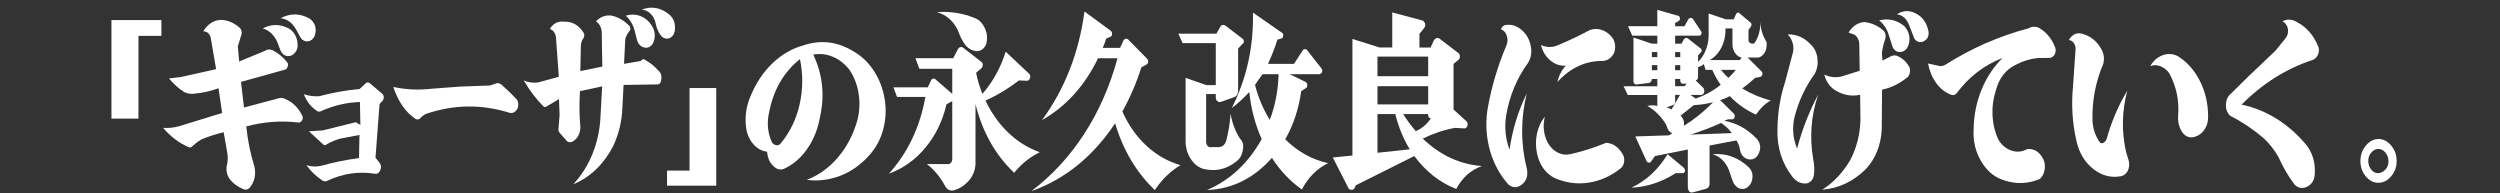 <?xml version="1.0" encoding="utf-8"?>
<!-- Generator: Adobe Illustrator 27.4.1, SVG Export Plug-In . SVG Version: 6.00 Build 0)  -->
<svg version="1.1" id="レイヤー_1" xmlns="http://www.w3.org/2000/svg" xmlns:xlink="http://www.w3.org/1999/xlink" x="0px"
	 y="0px" viewBox="0 0 996 77.061" style="enable-background:new 0 0 996 77.061;" xml:space="preserve">
<rect x="0" y="0" width="996" height="77.061" fill="#333333" stroke="none"/>
<style type="text/css">
	.st0{fill:#FFFFFF;}
</style>
<path class="st0" d="M44.402,7.984h19.902v6.302h-9.138v32.96H44.402V7.984z"/>
<path class="st0" d="M80.98,12.476c1.805-2.945,4.187-4.467,7.154-4.564
	c2.767,0.146,5.291,1.256,7.577,3.333c0.681,1.014,0.78,2.052,0.299,3.115
	l-1.264,4.13l0.541,6.011l10.16-4.201c0.964-0.676,2.022-0.772,3.187-0.288
	c2.085,1.063,3.967,2.607,5.651,4.637c0.519,0.58,0.624,1.184,0.299,1.811
	c-0.118,0.772-0.5,1.206-1.14,1.305L96.008,32.619l1.203,10.215l13.891-3.696
	c0.84-0.241,1.681-0.145,2.525,0.289c2.923,1.206,5.192,3.429,6.794,6.665
	c0.321,0.676,0.261,1.352-0.179,2.027c-0.519,0.63-1.082,0.847-1.681,0.652
	c-6.814-0.772-13.63-0.242-20.443,1.593c0.561,5.552,1.646,10.89,3.247,16.009
	c0.682,3.236,0.061,6.035-1.862,8.404c-0.802,0.821-1.706,0.989-2.706,0.508
	c-1.923-0.772-3.604-1.981-5.05-3.621c-1.525-2.028-1.904-4.275-1.143-6.736
	c0.159-1.352,0.179-2.487,0.058-3.404l-1.561-8.839
	c-3.088,0.726-6.074,1.69-8.959,2.899c-1.244,0.772-2.308,1.569-3.187,2.39
	c-0.64,0.822-1.363,0.989-2.165,0.508c-3.69-1.689-6.953-4.2-9.8-7.533
	c2.286,0.146,4.47-0.096,6.555-0.725l16.956-5.215l-1.442-9.851
	c-3.047,1.109-6.094,1.81-9.14,2.101c-1.561,0.289-3.028,0.121-4.39-0.508
	c-2.324-1.448-4.388-3.283-6.193-5.506l4.75-0.579l14.008-3.116l-2.165-12.676
	c-0.519-1.593-1.503-2.39-2.945-2.39L80.98,12.476z M104.67,11.316
	c3.327-1.739,6.674-1.785,10.039-0.145c1.242,0.579,2.225,1.555,2.945,2.934
	c0.723,1.373,1.022,2.86,0.904,4.453c-0.082,0.868-0.401,1.657-0.964,2.355
	c-0.564,0.698-1.204,1.145-1.923,1.338c-1.726,0.387-3.028-0.314-3.91-2.102
	l-1.321-3.478c-1.283-2.802-3.206-4.588-5.772-5.36L104.67,11.316z M111.764,7.259
	c3.929-2.077,7.819-2.003,11.665,0.217c1.041,0.726,1.764,1.74,2.165,3.042
	c0.319,1.448,0.198,2.802-0.363,4.058c-0.601,1.11-1.431,1.739-2.494,1.884
	c-1.064,0.146-1.995-0.241-2.797-1.159l-1.986-3.55
	C116.473,9.047,114.41,7.55,111.764,7.259z"/>
<path class="st0" d="M121.036,37.54c2.085,0.675,4.129,0.942,6.132,0.796
	c5.209-1.401,10.583-2.365,16.113-2.898l2.044-1.885
	c0.682-0.821,1.401-0.917,2.162-0.288l4.932,4.2
	c0.318,0.388,0.481,0.797,0.481,1.231c0,0.53-0.119,0.967-0.36,1.305
	l-1.322,1.448l-1.623,21.369l1.321,1.665c1,1.063,1.143,2.294,0.42,3.695
	c-0.522,0.917-1.222,1.255-2.107,1.013c-6.371-0.967-12.544-0.071-18.517,2.682
	c-0.761,0.483-1.503,0.508-2.225,0.071c-2.448-1.593-4.591-3.645-6.434-6.156
	c1.884,0.629,3.829,0.725,5.832,0.288c4.811-1.352,9.86-2.39,15.152-3.115
	l0.178-9.201l-7.574,1.448c-1.767,0.434-3.607,1.206-5.533,2.318
	c-0.481,0.434-0.965,0.41-1.443-0.071l-5.59-5.143l5.533-0.363l13.107-3.261
	l1.866,1.088l-0.179-9.126c-5.173,0.145-10.283,1.326-15.333,3.549
	c-0.519,0.338-1.044,0.387-1.563,0.146c-2.484-1.544-4.308-3.816-5.47-6.811
	V37.54z"/>
<path class="st0" d="M156.685,34.641c5.006,1.063,10.045,1.305,15.122,0.725l11.417-0.868
	l11.932-0.434l2.264-0.725c0.684-0.388,1.437-0.289,2.261,0.288
	c2.195,1.932,4.253,3.913,6.173,5.94c0.41,0.58,0.618,1.28,0.618,2.102
	c0,0.821-0.206,1.522-0.618,2.101c-0.824,1.064-1.783,1.448-2.882,1.16
	c-11.11-3.478-22.184-3.333-33.226,0.434c-0.824,0.387-1.544,0.917-2.159,1.593
	c-0.55,0.676-1.234,0.822-2.058,0.434c-3.975-2.703-6.926-6.953-8.846-12.75
	H156.685z"/>
<path class="st0" d="M219.041,11.534c1.443-2.27,3.369-3.237,5.773-2.899
	c3.206-0.096,5.774,1.377,7.698,4.418c0.401,0.772,0.359,1.522-0.121,2.244
	c-0.64,0.869-0.965,1.907-0.965,3.116l-0.239,9.923l8.778-1.81l-0.242-14.053
	c-0.241-1.786-1.002-3.115-2.285-3.983c1.884-1.885,4.008-2.632,6.373-2.245
	c2.605,0.629,4.929,2.003,6.973,4.129c0.242,0.193,0.363,0.519,0.363,0.978
	s-0.121,0.783-0.363,0.976L250.125,13.27c-0.481,0.725-0.825,1.544-1.022,2.461
	l-0.481,9.707l6.673-1.16c0.602-0.821,1.264-0.892,1.986-0.217
	c1.803,0.967,3.426,2.27,4.869,3.913c1.082,0.868,1.522,2.052,1.321,3.549
	c0,0.484-0.121,0.942-0.363,1.376c-0.239,0.435-0.579,0.676-1.022,0.726
	l-13.648,0.217l-0.481,9.126c-0.201,5.41-1.442,10.528-3.725,15.358
	c-3.811,7.245-9.08,12.267-15.814,15.066c3.247-3.478,5.8-7.533,7.665-12.17
	c1.865-4.638,2.918-9.561,3.157-14.778l0.659-12.025l-8.838,1.884
	c-0.321,4.926-0.261,9.803,0.179,14.633c-0.201,2.56-1.223,4.371-3.066,5.434
	c-0.723,0.434-1.462,0.409-2.226-0.072l-2.945-3.332
	c-0.442-0.53-0.602-1.184-0.481-1.956l0.421-5.215l-0.242-6.302l-4.811,2.824
	c-0.48,0.434-0.961,0.434-1.442,0c-2.885-2.898-5.492-6.327-7.816-10.286
	c1.802,0.822,3.747,1.088,5.832,0.797l8.176-2.245L221.5,14.863
	c-0.241-1.739-1.063-2.849-2.464-3.332L219.041,11.534z M249.344,6.245
	c2.042-0.629,4.028-0.555,5.951,0.217c1.923,0.772,3.467,2.173,4.632,4.201
	c0.637,1.063,0.951,2.258,0.931,3.588c-0.022,1.327-0.37,2.522-1.052,3.585
	c-0.923,1.014-2.003,1.376-3.247,1.088c-1.245-0.338-2.124-1.184-2.646-2.536
	l-0.901-3.478C252.449,10.253,251.229,8.034,249.344,6.245z M255.595,3.855
	c3.887-1.497,7.513-0.893,10.882,1.811c1.002,0.772,1.703,1.786,2.107,3.042
	c0.401,1.255,0.459,2.582,0.178,3.983c-0.321,1.206-1.002,2.052-2.044,2.536
	c-1.002,0.338-1.986,0.17-2.945-0.508c-1.321-1.498-2.165-3.261-2.524-5.289
	c-0.322-1.593-1.003-2.909-2.044-3.95c-1.044-1.036-2.245-1.58-3.608-1.629
	L255.595,3.855z"/>
<path class="st0" d="M274.71,35.075h10.643v38.899h-19.602v-6.011h8.959V35.075z"/>
<path class="st0" d="M324,21.748c3.766,7.92,4.648,16.275,2.645,25.064
	c-0.802,4.492-2.384,8.511-4.75,12.063c-2.365,3.547-5.291,6.217-8.777,8.003
	c-1.286,0.772-2.547,0.846-3.789,0.217c-2.244-1.401-3.489-3.621-3.725-6.665
	c-2.006-0.242-3.739-1.135-5.204-2.681c-1.464-1.547-2.456-3.478-2.975-5.794
	c-0.843-4.83-0.283-9.443,1.681-13.836c2.086-5.071,4.962-9.368,8.63-12.893
	c3.667-3.525,7.808-5.915,12.418-7.171c6.851-2.269,13.428-1.497,19.72,2.319
	c3.085,1.739,5.701,4.143,7.846,7.209c2.143,3.066,3.638,6.58,4.478,10.539
	c0.923,4.346,0.86,8.635-0.178,12.857c-1.044,4.228-2.945,7.86-5.712,10.904
	c-3.368,3.767-7.214,6.481-11.544,8.152c-4.327,1.662-8.775,2.209-13.347,1.629
	c4.77-1.835,8.929-4.841,12.476-9.017c3.549-4.178,6.124-9.14,7.725-14.888
	c0.844-3.428,1-6.868,0.481-10.321c-0.519-3.454-1.703-6.605-3.547-9.454
	c-1.884-2.461-4.099-4.239-6.643-5.324c-2.546-1.088-5.181-1.39-7.906-0.907
	L324,21.748z M318.708,23.558c-6.533,5.168-10.662,12.388-12.387,21.66
	c-0.841,4.105-0.418,7.967,1.264,11.591c0.48,0.58,1.063,0.931,1.744,1.052
	s1.283-0.159,1.802-0.835c3.649-4.442,6.132-9.621,7.457-15.536
	C319.912,35.575,319.95,29.594,318.708,23.558z"/>
<path class="st0" d="M364.713,23.196h15.033l1.923-3.695
	c0.242-0.388,0.56-0.629,0.964-0.725c0.401-0.097,0.759-0.025,1.083,0.217
	l7.335,5.722c0.319,0.242,0.481,0.605,0.481,1.088
	c0,0.484-0.121,0.893-0.36,1.231l-2.286,1.956
	c0.561,2.898,1.404,5.698,2.525,8.404c4.17-4.83,7.256-10.431,9.261-16.805
	l9.377,8.838c0.483,0.53,0.563,1.11,0.242,1.739
	c-0.162,0.676-0.561,1.014-1.204,1.014l-3.126-0.146
	c-4.171,3.236-8.621,5.915-13.347,8.042c2.404,5.022,5.448,9.296,9.138,12.821
	c3.687,3.525,7.855,6.11,12.506,7.75c-3.846,1.836-7.256,4.564-10.223,8.185
	c-7.453-7.05-12.585-16.155-15.391-27.309v23.979
	c-0.241,2.849-1.324,5.214-3.25,7.099c-1.524,1.544-3.206,2.583-5.049,3.116
	c-1.525,0.53-2.767,0.049-3.726-1.448c-2.005-3.72-4.45-6.69-7.338-8.91
	h8.778c0.802-0.242,1.242-0.868,1.322-1.885V40.293l-2.284,1.23
	c-1.604,6.762-4.428,12.556-8.478,17.385c-4.049,4.83-8.876,8.259-14.489,10.286
	c7.536-8.354,12.388-18.544,14.55-30.569h-11.303l-1.442-3.838h13.709
	l1.321-2.824c0.16-0.338,0.44-0.555,0.844-0.651
	c0.319-0.097,0.64,0.024,0.961,0.362l6.613,5.723v-9.998H366.276L364.713,23.196z
	 M373.251,4.869c5.13-0.434,10.099,0.313,14.91,2.245
	c1.923,0.676,3.368,2.149,4.33,4.418c0.799,1.786,0.961,3.72,0.481,5.794
	c-0.322,0.967-0.822,1.714-1.503,2.245c-0.682,0.53-1.426,0.796-2.226,0.796
	c-1.604-0.049-3.046-0.725-4.329-2.027c-1.121-1.448-2.003-2.995-2.646-4.638
	c-0.802-2.319-2.003-4.25-3.607-5.794C377.059,6.363,375.254,5.35,373.251,4.869z"/>
<path class="st0" d="M432.057,4.58l10.465,7.679c0.36,0.288,0.538,0.7,0.538,1.231
	c0,0.579-0.219,0.967-0.659,1.159l-1.684,0.725
	c-0.44,1.401-0.901,2.632-1.382,3.695H446.25l1.264-2.824
	c0.198-0.387,0.481-0.651,0.843-0.797c0.36-0.096,0.701-0.024,1.022,0.217
	l7.575,7.679c0.362,0.434,0.519,0.868,0.48,1.305
	c-0.041,0.484-0.28,0.846-0.719,1.088l-1.987,1.088
	c-1.964,6.182-4.489,12.05-7.577,17.602c2.445,5.456,5.662,10.02,9.651,13.69
	c3.99,3.671,8.487,6.231,13.498,7.679c-4.008,2.415-7.415,5.723-10.22,9.923
	c-7.338-7.003-12.607-15.863-15.814-26.586
	c-8.818,13.231-19.942,22.24-33.369,27.02
	c8.218-6.231,15.232-13.822,21.045-22.781
	c5.811-8.959,10.242-19.016,13.286-30.171h-7.756
	c-5.33,11.012-12.764,19.221-22.305,24.63
	c9.058-12.412,14.692-26.827,16.893-43.246L432.057,4.58z"/>
<path class="st0" d="M469.459,13.418h15.152l1.563-2.753
	c0.239-0.434,0.561-0.676,0.962-0.725c0.401-0.049,0.802,0.071,1.203,0.363
	l6.731,5.143c0.321,0.288,0.484,0.651,0.484,1.088c0,0.436-0.201,0.772-0.602,1.013
	l-1.684,1.811v16.951c-0.08,1.11-0.519,1.884-1.322,2.319l-5.533,1.956
	c-0.481,0.145-0.92,0.071-1.321-0.217c-0.401-0.242-0.64-0.701-0.723-1.377
	V37.468h-3.846v19.053c0,0.629,0.2,1.173,0.602,1.632
	c0.401,0.459,0.881,0.615,1.442,0.47h3.008
	c1.522-0.097,2.525-1.014,3.006-2.753c0.882-3.478,1.442-7.003,1.684-10.577
	c0.56,3.524,1.802,6.832,3.725,9.923c1.121,1.11,1.525,2.486,1.204,4.129
	c-0.239,2.223-1.162,3.912-2.767,5.072c-3.604,2.802-7.495,3.838-11.662,3.115
	c-2.327-0.242-4.292-1.426-5.893-3.549c-1.605-2.124-2.448-4.588-2.528-7.388
	V31.023l8.3,2.898h3.725V17.187h-13.225l-1.682-3.766L469.459,13.418z
	 M499.161,5.014l11.783,8.184c0.321,0.388,0.401,0.797,0.242,1.231
	c0,0.53-0.283,0.846-0.844,0.942l-1.439,0.435
	c-0.965,3.14-2.206,6.351-3.728,9.634h10.343l3.369-5.143
	c0.239-0.483,0.601-0.725,1.082-0.725c0.401,0,0.723,0.217,0.964,0.651
	l5.652,7.171c0.241,0.434,0.28,0.893,0.12,1.376
	c-0.241,0.434-0.601,0.701-1.082,0.797h-11.786l6.253,3.041
	c0.481,0.242,0.722,0.701,0.722,1.377c0,0.675-0.241,1.088-0.722,1.23
	l-1.684,1.088c-0.962,7.003-3.085,13.402-6.371,19.196
	c4.97,4.926,10.662,8.088,17.074,9.489c-4.406,2.173-7.895,5.673-10.461,10.503
	c-4.649-3.283-8.619-7.486-11.905-12.605c-7.214,8.163-15.835,12.435-25.852,12.822
	c9.138-3.912,16.393-10.673,21.764-20.283c-2.645-5.989-4.291-12.242-4.928-18.762
	c-2.327,2.511-4.652,4.638-6.976,6.374c5.932-11.783,8.739-24.459,8.415-38.031
	L499.161,5.014z M503.01,29.57c-1.286,1.689-2.286,3.115-3.009,4.274
	c1.283,5.023,3.248,9.66,5.893,13.907c2.165-5.698,3.327-11.758,3.49-18.181
	H503.01z"/>
<path class="st0" d="M549.626,18.923h5.052V4.943l12.146,3.261
	c0.481,0.338,0.8,0.772,0.962,1.305c0.08,0.63-0.041,1.16-0.36,1.594
	l-1.923,2.39v5.434h4.448l1.321-2.898c0.242-0.388,0.602-0.676,1.083-0.868
	c0.483-0.097,0.923,0.024,1.321,0.362l7.577,5.794
	c0.242,0.338,0.363,0.748,0.363,1.231c0,0.484-0.162,0.893-0.484,1.231
	l-2.044,1.665v18.182l5.413,4.926c0.241,0.579,0.283,1.134,0.12,1.664
	c-0.321,0.63-0.722,0.943-1.203,0.943l-3.728-0.217
	c-4.327,0.772-8.618,2.198-12.866,4.275c6.893,6.615,14.751,10.261,23.567,10.937
	c-4.407,1.544-7.816,4.588-10.22,9.126c-6.495-2.511-12.066-6.882-16.715-13.11
	l-23.327,11.662l-0.363,0.943c-0.239,0.53-0.602,0.796-1.082,0.796
	c-0.402,0.146-0.844,0.025-1.322-0.362l-6.374-12.459l7.819-0.797V15.52
	L549.626,18.923z M548.785,22.544v7.825h20.202v-7.825H548.785z M548.785,34.352v7.245
	h20.202v-7.245H548.785z M548.785,45.435v15.429l12.866-1.376
	c-2.566-4.201-4.489-8.885-5.772-14.053H548.785z M559.006,45.435
	c1.524,2.415,3.208,4.684,5.052,6.811c2.324-0.967,4.327-2.657,6.011-5.072
	c-0.64-0.096-1.003-0.483-1.085-1.159v-0.58h-9.981H559.006z"/>
<path class="st0" d="M597.973,11.679c0.283-0.772,0.783-1.327,1.506-1.665
	c2.404-0.483,4.638,0.146,6.701,1.885c2.066,1.739,3.316,4.057,3.758,6.953
	c0.36,2.223-0.022,4.275-1.143,6.157c-4.489,6.132-7.415,13.184-8.777,21.152
	c-0.682,4.733-0.22,9.222,1.384,13.472c1.121-7.92,3.404-15.382,6.852-22.382
	c-2.484,10.094-2.445,20.209,0.121,30.352c0.401,2.561-0.3,4.539-2.105,5.94
	s-3.588,1.377-5.351-0.071c-3.407-3.816-5.841-8.305-7.303-13.473
	c-1.464-5.168-1.816-10.503-1.055-16.009c1.484-8.789,3.989-17.36,7.517-25.715
	c0.602-1.351,0.681-2.681,0.239-3.983c-0.44-1.352-1.223-2.223-2.346-2.608
	L597.973,11.679z M615.471,46.449c-0.882,3.67-0.522,7.099,1.083,10.286
	c1.041,1.885,2.395,3.236,4.06,4.058c1.66,0.821,3.396,1.014,5.201,0.579
	c4.407-0.967,9.118-2.461,14.129-4.491c2.726,0.241,4.871,1.714,6.435,4.417
	c0.56,0.822,0.791,1.786,0.692,2.899c-0.099,1.112-0.492,2.003-1.173,2.681
	c-3.967,3.236-8.316,5.204-13.047,5.904c-4.731,0.698-9.319,0.036-13.77-1.994
	c-3.527-1.981-5.772-5.193-6.733-9.635c-0.561-2.704-0.572-5.336-0.031-7.896
	c0.542-2.561,1.594-4.83,3.157-6.811L615.471,46.449z M613.908,17.907
	c2.124,1.014,4.289,1.088,6.492,0.217c4.33-1.786,8.657-3.838,12.989-6.157
	c1.643-0.579,3.275-0.579,4.899,0c1.623,0.58,3.016,1.643,4.178,3.187
	c0.561,0.822,0.891,1.811,0.989,2.97c0.102,1.159-0.068,2.223-0.511,3.187
	c-1.082,1.835-2.505,2.824-4.269,2.97c-6.975-0.096-13.047,2.703-18.217,8.404
	c0.601-2.607,1.722-4.78,3.368-6.519c-2.286,0.145-4.352-0.555-6.195-2.102
	c-1.844-1.547-3.086-3.599-3.726-6.157H613.908z"/>
<path class="st0" d="M648.61,10.448h11.665V3.929l8.176,2.319
	c0.483,0.096,0.761,0.409,0.843,0.942c0.083,0.533-0.121,0.942-0.601,1.231
	l-1.322,0.725v1.305h3.726l1.442-2.607c0.162-0.387,0.483-0.629,0.964-0.725
	c0.401,0,0.723,0.146,0.962,0.434l3.25,4.926c0.239,0.289,0.28,0.629,0.118,1.014
	c-0.159,0.484-0.44,0.725-0.841,0.725h-9.621v3.187h2.525l0.964-1.739
	c0.481-0.676,1.042-0.772,1.682-0.288l5.173,4.058
	c0.159,0.288,0.239,0.483,0.239,0.579c0,0.289-0.08,0.53-0.239,0.726
	l-1.203,1.305v2.607c1.442-1.448,2.527-3.162,3.25-5.143
	c0.719-1.981,1.041-4.033,0.961-6.157V5.385l6.855,2.319h3.126l0.844-1.885
	c0.079-0.387,0.318-0.629,0.722-0.725c0.319-0.192,0.602-0.096,0.844,0.288
	l4.327,3.621c0.241,0.192,0.362,0.434,0.362,0.725s-0.082,0.58-0.241,0.868
	l-0.965,1.305v4.347c0.242,0.676,0.704,1.063,1.385,1.159
	c0.681,0.096,1.181-0.242,1.503-1.014c1.283-2.222,1.884-4.733,1.802-7.533
	c0.162,2.607,0.843,4.976,2.044,7.099c0.483,0.58,0.64,1.305,0.483,2.173
	c0,1.16-0.302,2.173-0.903,3.042c-0.602,0.868-1.341,1.447-2.226,1.739h-4.448
	l5.533,5.505c0.319,0.289,0.44,0.676,0.36,1.16
	c-0.079,0.483-0.321,0.821-0.722,1.013l-2.165,0.435
	c-1.764,1.642-3.486,3.041-5.171,4.2c3.687,2.223,7.498,3.816,11.424,4.781
	c-2.245,1.255-4.209,3.14-5.893,5.651c-3.932-1.739-7.415-4.201-10.465-7.388
	c-1.121,0.676-2.404,1.206-3.846,1.594l5.412,5.36
	c0.401,0.387,0.519,0.868,0.363,1.448c-0.162,0.579-0.484,0.868-0.964,0.868h-1.682
	l-1.442,0.579c4.887,0.868,9.217,3.283,12.986,7.245
	c1.363,1.643,1.646,3.478,0.844,5.506c-0.882,2.027-2.245,2.898-4.088,2.607
	c-0.802-0.096-1.544-0.484-2.226-1.16c-0.681-0.675-1.101-1.543-1.263-2.607
	c-0.239-1.448-0.723-2.703-1.44-3.766l-10.703,2.027v14.924
	c0.076,1.159-0.363,1.931-1.322,2.318l-5.412,1.448
	c-0.484,0.096-0.923,0-1.322-0.288c-0.321-0.484-0.522-0.967-0.604-1.448V59.567
	l-13.107,2.608L658,64.059c-0.162,0.388-0.439,0.629-0.843,0.726
	c-0.481,0-0.841-0.146-1.083-0.434l-4.569-9.998l13.468-0.434l1.321-0.868
	c-1.044-0.289-1.766-1.11-2.165-2.462c-0.162-0.676-0.442-1.255-0.843-1.739
	c-1.923-2.898-4.25-5.118-6.973-6.665c1.283-0.288,2.605-0.288,3.967,0v-4.346h-11.786
	l-1.681-3.478h13.467v-2.899h-2.165c-0.079,0.868-0.48,1.401-1.203,1.594
	l-4.69,0.579c-0.321,0.097-0.64,0.025-0.964-0.217
	c-0.324-0.241-0.481-0.604-0.481-1.088V14.945l7.336,2.462h2.165v-3.187h-9.981
	l-1.685-3.766L648.61,10.448z M649.931,74.774
	c5.852-2.704,10.663-7.149,14.432-13.33l6.613,5.505
	c0.239,0.388,0.36,0.822,0.36,1.305c-0.242,0.484-0.561,0.726-0.962,0.726
	h-2.767c-5.612,3.574-11.505,5.505-17.679,5.794H649.931z M658.11,20.734v2.028
	h2.165v-2.028H658.11z M658.11,25.948v2.028h2.165v-2.028H658.11z M667.368,37.828
	v2.319c0.08,0.967-0.241,1.544-0.961,1.739l-2.649,1.013
	c0.723,0,1.443,0.242,2.165,0.726l3.369-5.794L667.368,37.828z M667.368,20.731v2.028
	h2.044v-2.028H667.368z M667.368,25.946v2.027h2.044v-2.027H667.368z M671.094,34.35
	l0.843-1.014h-1.442c-0.64,0-1-0.387-1.083-1.159v-0.726h-2.044v2.899H671.094z
	 M674.822,41.883l-5.291,4.201c1.12,1.063,1.56,2.414,1.321,4.057
	c4.088-2.511,7.976-5.651,11.662-9.417
	C679.789,41.399,677.226,41.787,674.822,41.883z M676.503,30.438
	c0.08,0.868-0.239,1.401-0.961,1.593l3.126,3.041
	c0.322,0.484,0.401,1.064,0.242,1.739c-0.162,0.58-0.522,0.918-1.085,1.014
	h-4.327l2.044,1.448c3.687-1.256,7.014-3.091,9.981-5.506
	c-1.204-1.643-2.327-3.621-3.368-5.939h-2.646l-0.723-2.319
	c-0.722,0.676-1.483,1.063-2.285,1.159v3.767L676.503,30.438z M673.498,53.619
	l16.473-0.579c-1.204-1.643-2.646-2.995-4.327-4.058
	C681.635,50.817,677.586,52.361,673.498,53.619z M687.446,11.316
	c0.08,2.704-0.442,5.193-1.563,7.462c-1.121,2.269-2.687,3.984-4.69,5.143
	h12.025l0.602-1.014c-1.042-0.192-1.901-0.797-2.583-1.81
	c-0.681-1.014-1.022-2.149-1.022-3.404v-6.374h-2.766L687.446,11.316z
	 M682.275,61.444c5.448-0.484,10.259,1.255,14.429,5.214
	c1.443,1.448,1.844,3.283,1.204,5.506c-0.319,0.967-0.841,1.739-1.561,2.319
	c-0.72,0.579-1.505,0.846-2.346,0.796c-0.843-0.049-1.604-0.387-2.286-1.013
	c-0.681-0.627-1.184-1.426-1.503-2.391c-0.64-1.931-1.123-3.332-1.442-4.2
	c-1.363-3.283-3.527-5.36-6.492-6.231H682.275z M685.644,27.833
	c0.961,1.256,1.964,2.319,3.005,3.187c1.283-1.256,2.245-2.319,2.888-3.187
	H685.644z"/>
<path class="st0" d="M712.229,13.707c3.566-0.097,6.632,1.255,9.198,4.057
	c1.484,1.401,2.366,3.223,2.646,5.47c0.283,2.242-0.08,4.308-1.083,6.193
	c-3.568,4.876-6.192,10.382-7.876,16.517c-1.203,4.538-0.92,8.959,0.843,13.255
	c2.044-7.678,4.852-14.849,8.418-21.514c-2.846,8.305-3.508,16.902-1.986,25.789
	c0.439,2.077,0.541,4.105,0.299,6.086c-0.121,1.063-0.511,1.92-1.173,2.571
	c-0.659,0.654-1.431,0.978-2.316,0.978c-1.964,0-3.626-0.846-4.989-2.536
	c-4.291-5.456-6.313-11.879-6.071-19.269c0.079-6.47,1.101-12.701,3.066-18.69
	l2.884-10.866c0.484-1.448,0.541-2.898,0.182-4.346
	c-0.363-1.448-1.045-2.682-2.045-3.695H712.229z M736.458,12.981
	c1.563-2.56,3.646-3.959,6.253-4.2c2.645,0.288,5.027,1.28,7.154,2.969
	c1.283,0.968,1.662,2.319,1.143,4.058c-0.64,1.739-1.064,3.575-1.261,5.506
	l0.239,2.824l3.368-1.739c1.085-0.483,2.104-0.434,3.066,0.146
	c1.802,0.868,3.206,2.222,4.209,4.057c0.318,0.676,0.42,1.391,0.299,2.138
	c-0.121,0.747-0.401,1.387-0.843,1.918c-3.165,2.607-6.594,4.296-10.281,5.071
	l-0.121,16.009c-0.359,6.085-2.403,11.228-6.132,15.429
	c-5.049,5.071-10.904,7.871-17.555,8.404c4.569-2.899,8.335-6.929,11.303-12.097
	c2.403-4.733,3.706-9.901,3.906-15.503l-0.121-10.214
	c-3.126,0.675-6.151,0.241-9.077-1.305c-2.607-1.305-4.352-3.55-5.231-6.737
	c2.363,1.11,4.77,1.327,7.215,0.651l6.915-2.173l-0.179-10.865
	c-0.041-0.822-0.291-1.594-0.75-2.319c-0.461-0.725-1.014-1.184-1.654-1.377
	L736.458,12.981z M748.661,8.127c3.646-0.918,6.976-0.171,9.981,2.244
	c1.001,1.014,1.654,2.259,1.957,3.731c0.299,1.473,0.151,2.932-0.454,4.382
	c-0.64,1.352-1.643,2.102-3.005,2.245c-1.404,0.096-2.445-0.58-3.127-2.028
	l-1.563-4.854C751.727,11.481,750.464,9.575,748.661,8.127z M755.758,5.666
	c2.483-1.544,4.989-1.643,7.514-0.289c2.566,1.256,4.228,3.525,4.989,6.81
	c0.36,1.981-0.22,3.38-1.745,4.201c-0.681,0.387-1.384,0.483-2.104,0.288
	c-0.723-0.192-1.305-0.629-1.745-1.305l-2.044-5.288
	C759.659,7.523,758.041,6.05,755.758,5.666z"/>
<path class="st0" d="M768.14,25.297l4.327,0.943c0.761,0.192,1.563,0.071,2.407-0.363
	c10.541-6.665,21.602-11.517,33.187-14.561c1.363-0.772,2.745-0.868,4.149-0.288
	c3.008,1.689,5.209,4.346,6.613,7.967c0.283,0.967,0.2,1.86-0.239,2.681
	c-0.443,0.822-1.086,1.281-1.923,1.377l-4.932,0.071
	c-2.926,0.289-5.81,1.184-8.657,2.682c-3.967,1.931-6.593,5.288-7.876,10.068
	c-1.083,3.237-1.544,6.569-1.382,9.998c0.159,3.429,0.942,6.69,2.346,9.78
	c1.322,2.174,3.066,3.621,5.228,4.347c2.165,0.725,4.292,0.508,6.374-0.651
	c2.725-0.146,4.811,1.184,6.253,3.983c0.637,1.305,0.83,2.728,0.569,4.275
	s-0.891,2.778-1.891,3.695c-4.571,1.932-9.2,2.149-13.89,0.651
	c-3.846-1.063-6.964-3.536-9.349-7.423c-2.385-3.887-3.437-8.247-3.154-13.077
	c0.077-5.506,1.121-10.72,3.126-15.646c2.006-4.926,4.789-9.152,8.358-12.676
	c-7.256,2.752-13.369,7.461-18.339,14.126c-0.64,0.629-1.343,0.797-2.107,0.509
	c-2.404-0.918-4.407-2.498-6.011-4.748c-1.602-2.242-2.665-4.816-3.184-7.714
	L768.14,25.297z"/>
<path class="st0" d="M824.205,15.951c1.403-2.319,3.228-3.14,5.472-2.461
	c3.445,0.967,6.05,3.186,7.816,6.665c0.759,1.593,0.921,3.332,0.481,5.214
	c-3.126,7.291-4.569,14.945-4.327,22.962c0.239,3.041,1.14,5.723,2.704,8.041
	c0.362,0.58,0.821,0.797,1.381,0.652c0.682-0.289,1.204-0.847,1.564-1.665
	c1.923-6.954,4.667-13.377,8.236-19.27c-2.162,8.066-2.346,16.179-0.538,24.338
	l1.082,3.55c0.36,1.401,0.242,2.753-0.36,4.058
	c-0.722,1.255-1.645,1.981-2.766,2.173c-3.968,0.725-7.635-0.242-11.003-2.898
	c-3.369-2.657-5.591-6.352-6.676-11.083c-1.646-7.149-2.105-14.415-1.382-21.806
	l1.022-14.923c0-0.967-0.264-1.786-0.783-2.462
	C825.609,16.36,824.966,16.001,824.205,15.951z M856.673,26.311
	c1.203-2.077,2.813-3.5,4.84-4.275c2.022-0.772,4.039-0.675,6.042,0.289
	c3.687,2.269,6.621,5.53,8.808,9.78c2.184,4.25,3.296,8.91,3.338,13.981
	c0.118,1.932-0.3,3.685-1.264,5.253c-0.962,1.569-2.226,2.594-3.789,3.077
	c-2.165,0.772-3.967,0.121-5.412-1.956c-1.203-2.027-1.681-4.275-1.442-6.736
	c0.401-5.893-0.781-11.396-3.547-16.517c-0.923-1.305-2.063-2.231-3.426-2.789
	C859.458,25.861,858.074,25.828,856.673,26.311z"/>
<path class="st0" d="M909.295,8.492c1.923-0.967,3.808-0.893,5.651,0.217
	c3.967,2.028,6.896,5.41,8.778,10.14c0.28,1.014,0.178,2.028-0.3,3.042
	c-0.401,0.917-1.063,1.568-1.986,1.956c-10.583,3.478-20.042,9.418-28.377,17.819
	c10.019,2.173,18.638,7.558,25.852,16.154c2.445,3.187,3.547,6.978,3.308,11.374
	c-0.121,2.462-1.124,4.179-3.008,5.143c-1.885,0.964-3.588,0.676-5.11-0.868
	c-2.525-3.379-4.61-6.954-6.251-10.72c-1.684-2.995-3.708-5.577-6.074-7.75
	c-4.206-3.575-8.657-6.544-13.346-8.91c-1.162-1.206-1.704-2.703-1.624-4.492
	c0.08-1.835,0.744-3.261,1.986-4.275l7.272-7.17l10.523-9.998l4.088-5.071
	c0.802-1.063,1.063-2.344,0.78-3.838C911.097,9.893,910.374,8.976,909.295,8.492z"
	/>
<path class="st0" d="M940.391,64.343c-0.041-2.415,0.652-4.492,2.075-6.231
	s3.096-2.657,5.022-2.753c1.961,0,3.676,0.868,5.14,2.607
	c1.462,1.739,2.195,3.767,2.195,6.085c0.039,2.319-0.662,4.347-2.107,6.086
	s-3.127,2.632-5.05,2.681c-1.923,0.05-3.607-0.772-5.052-2.462
	c-1.44-1.689-2.184-3.695-2.225-6.011L940.391,64.343z M944.661,60.864
	c-0.802,0.968-1.184,2.102-1.14,3.404c0.038,1.305,0.458,2.44,1.261,3.404
	c0.802,0.965,1.744,1.401,2.824,1.305c1.085-0.096,2.025-0.604,2.827-1.522
	c0.799-0.917,1.181-2.027,1.14-3.332c-0.041-1.305-0.47-2.44-1.291-3.404
	c-0.824-0.967-1.775-1.426-2.857-1.377c-1.083,0.05-2.003,0.555-2.767,1.522
	H944.661z"/>
</svg>
